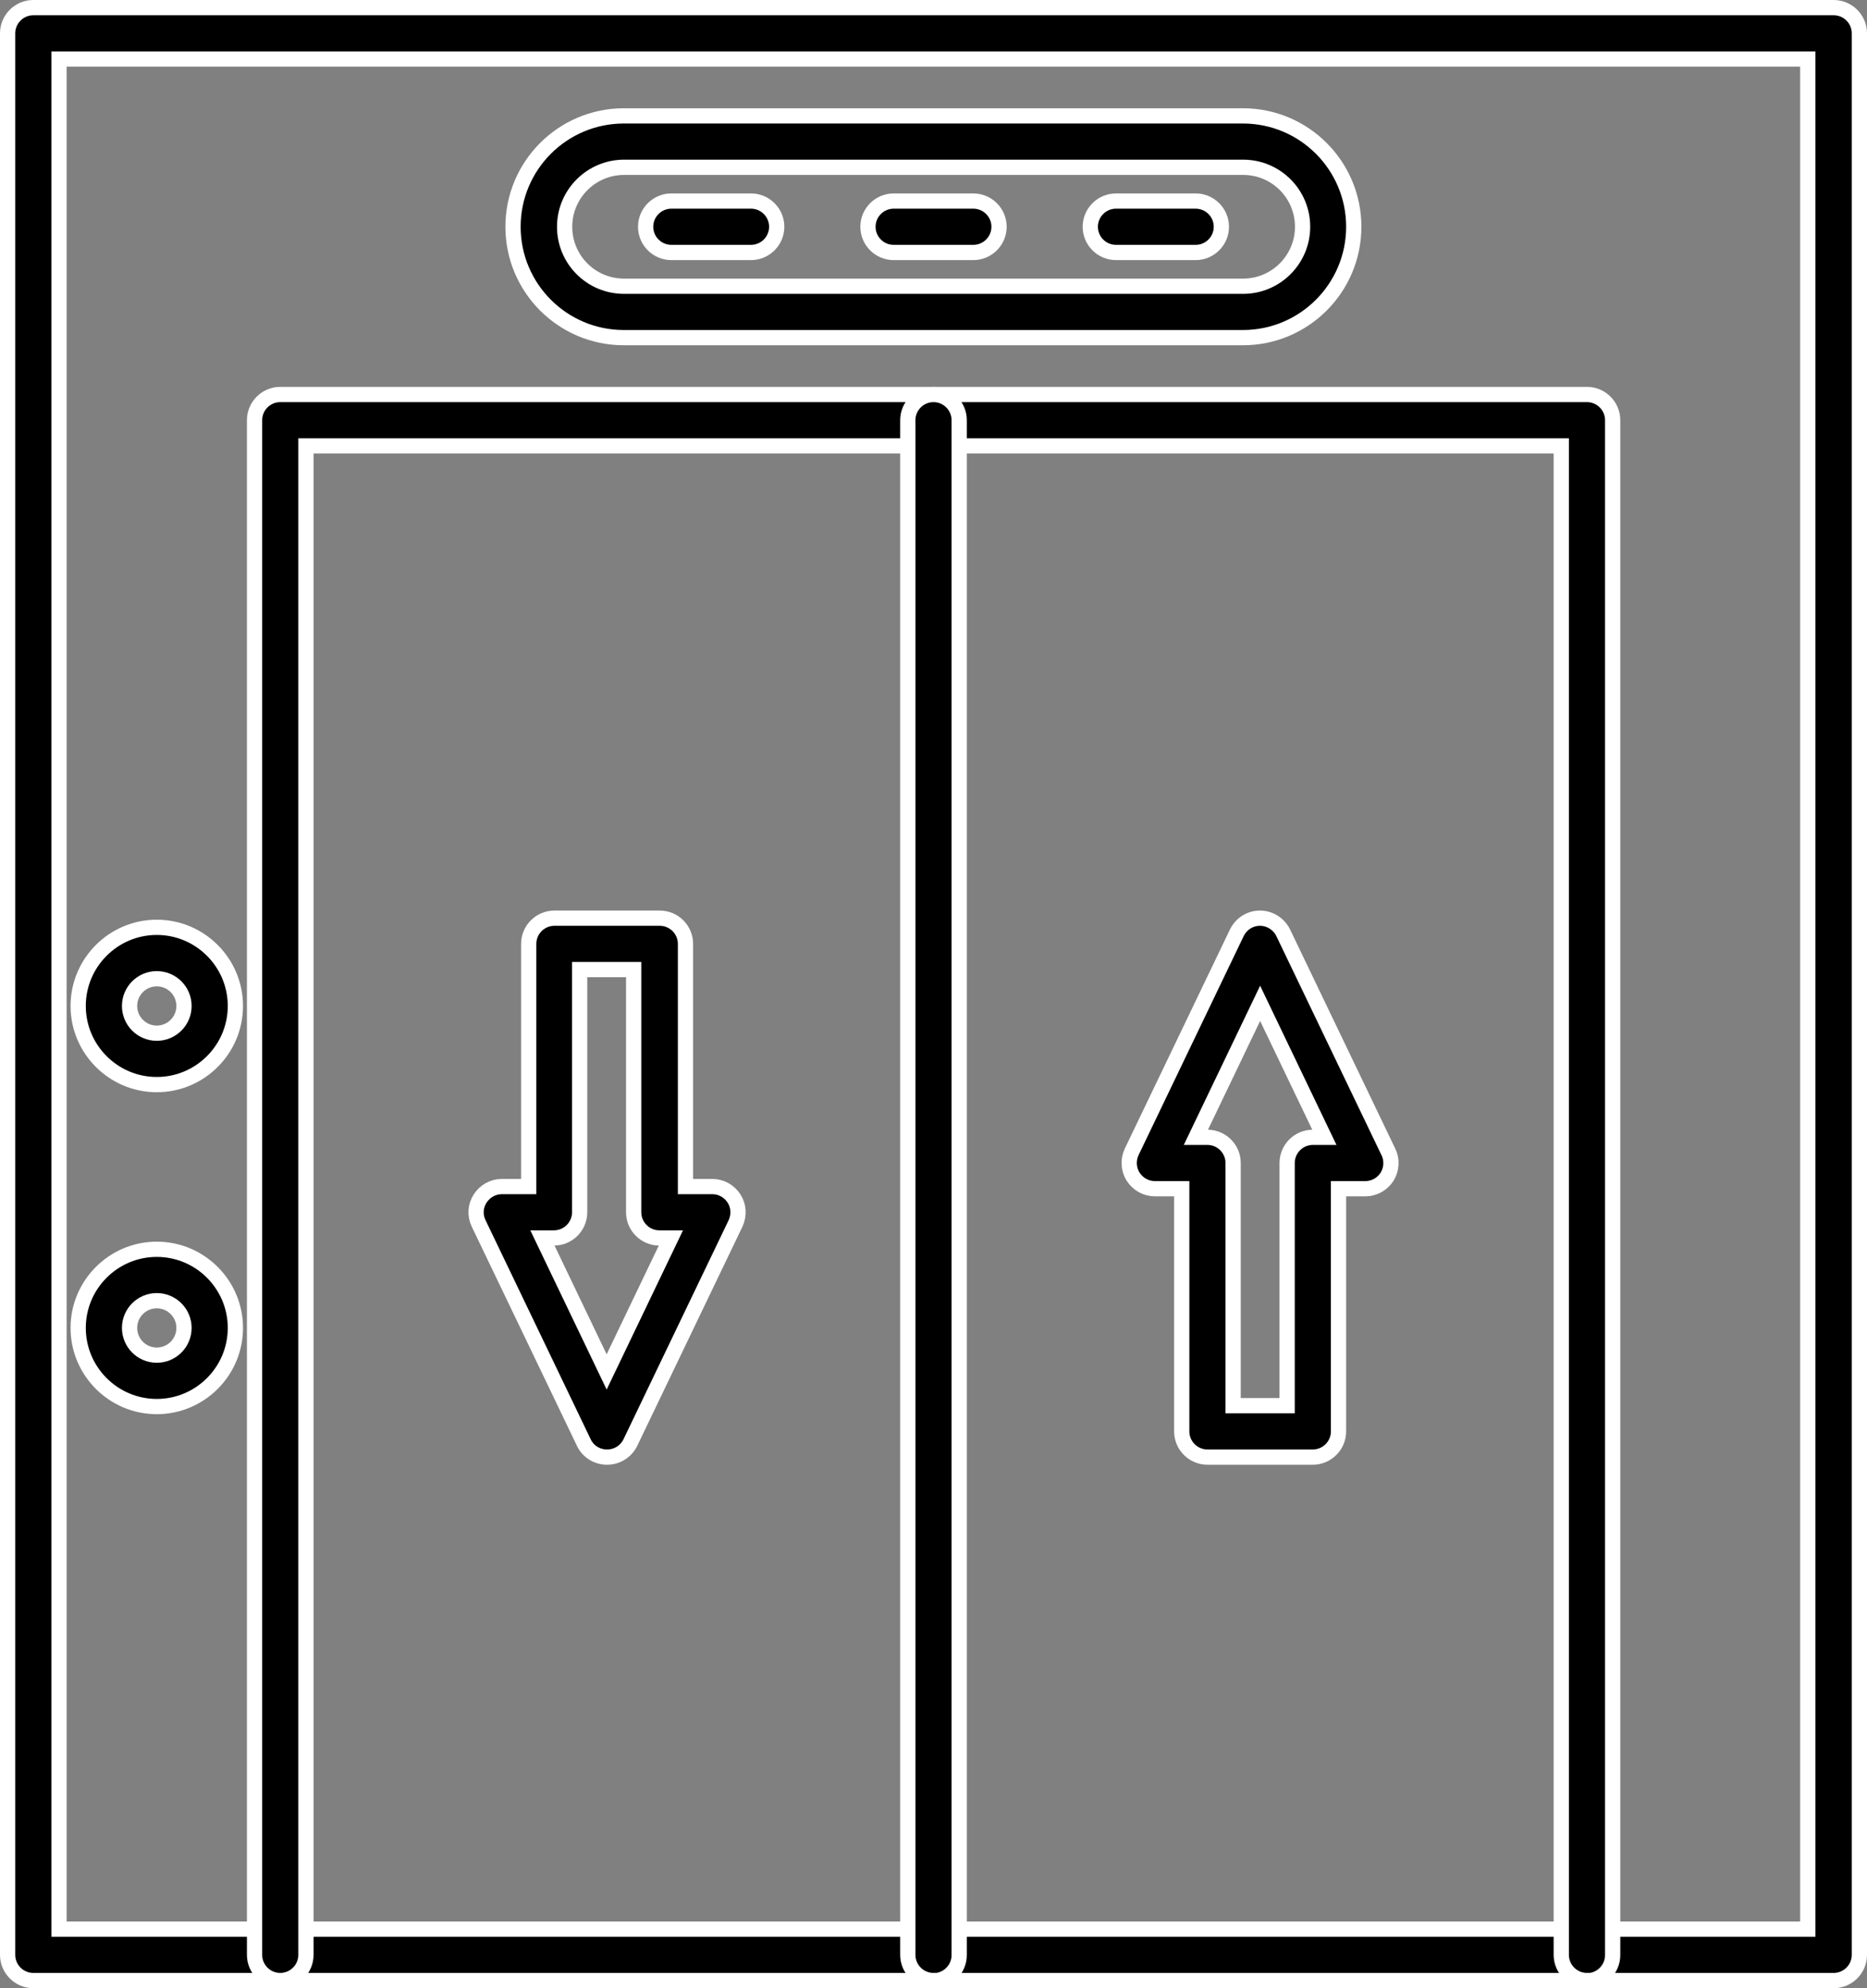 <?xml version="1.0" encoding="UTF-8"?>
<svg xmlns="http://www.w3.org/2000/svg" id="Warstwa_2" data-name="Warstwa 2" viewBox="0 0 85.74 91.27">
  <rect x="0" y="0" width="85.74" height="91.27" fill="#808080" stroke="none"/>
  <defs>
    <style>
      .cls-1 {
        fill: #000;
        fill-rule: evenodd;
        stroke: #fff;
        stroke-miterlimit: 10;
        stroke-width: .7px;
      }
    </style>
  </defs>
  <g id="Group_122" data-name="Group 122">
    <g>
      <path class="cls-1" d="M2.71,88.56h80.31V2.71H2.71v85.85h0ZM84.21,90.92H1.53c-.65,0-1.18-.53-1.18-1.18V1.53C.35.88.88.35,1.53.35h82.68c.65,0,1.18.53,1.18,1.18v88.21c0,.65-.53,1.18-1.18,1.18Z"></path>
      <path class="cls-1" d="M72.88,90.92c-.65,0-1.18-.53-1.18-1.18V20.47H14.05v69.27c0,.65-.53,1.18-1.18,1.18s-1.18-.53-1.18-1.18V19.29c0-.65.53-1.18,1.18-1.18h60.01c.65,0,1.18.53,1.18,1.18v70.46c0,.65-.53,1.18-1.18,1.18Z"></path>
      <path class="cls-1" d="M42.87,90.92c-.65,0-1.18-.53-1.18-1.18V19.29c0-.65.53-1.18,1.18-1.18s1.18.53,1.18,1.18v70.46c0,.65-.53,1.18-1.18,1.18Z"></path>
      <path class="cls-1" d="M7.2,44.93c-.69,0-1.25.56-1.25,1.25s.56,1.25,1.25,1.25,1.25-.56,1.25-1.25-.56-1.25-1.25-1.25h0ZM7.2,49.79c-1.99,0-3.61-1.62-3.61-3.61s1.62-3.61,3.61-3.61,3.61,1.62,3.61,3.61-1.62,3.61-3.61,3.61Z"></path>
      <path class="cls-1" d="M7.2,59.71c-.69,0-1.25.56-1.25,1.25s.56,1.25,1.25,1.25,1.25-.56,1.25-1.25-.56-1.25-1.25-1.25h0ZM7.2,64.57c-1.99,0-3.61-1.62-3.61-3.61s1.62-3.61,3.61-3.61,3.61,1.62,3.61,3.61-1.62,3.61-3.61,3.61Z"></path>
      <path class="cls-1" d="M24.91,56.83l2.95,6.15,2.95-6.15h-.53c-.65,0-1.18-.53-1.18-1.18v-11.14h-2.48v11.14c0,.65-.53,1.18-1.18,1.18h-.53ZM27.87,66.89c-.45,0-.87-.26-1.06-.67l-4.83-10.06c-.18-.37-.15-.8.07-1.14.22-.34.59-.55,1-.55h1.23v-11.14c0-.65.53-1.18,1.18-1.18h4.84c.65,0,1.18.53,1.18,1.18v11.14h1.23c.41,0,.78.21,1,.55.22.34.24.77.07,1.14l-4.83,10.06c-.2.41-.61.67-1.07.67Z"></path>
      <path class="cls-1" d="M28.66,7.68c-1.5,0-2.73,1.22-2.73,2.73s1.22,2.73,2.73,2.73h28.43c1.5,0,2.73-1.22,2.73-2.73s-1.22-2.73-2.73-2.73h-28.43ZM57.08,15.5h-28.43c-2.81,0-5.09-2.28-5.09-5.09s2.28-5.09,5.09-5.09h28.43c2.81,0,5.09,2.28,5.09,5.09,0,2.81-2.28,5.09-5.09,5.09Z"></path>
      <path class="cls-1" d="M34.49,11.59h-3.66c-.65,0-1.18-.53-1.18-1.18s.53-1.18,1.18-1.18h3.66c.65,0,1.18.53,1.18,1.18s-.53,1.18-1.18,1.18Z"></path>
      <path class="cls-1" d="M44.7,11.59h-3.66c-.65,0-1.18-.53-1.18-1.18s.53-1.18,1.18-1.18h3.66c.65,0,1.18.53,1.18,1.18,0,.65-.53,1.18-1.18,1.18Z"></path>
      <path class="cls-1" d="M54.91,11.59h-3.66c-.65,0-1.18-.53-1.18-1.18s.53-1.18,1.18-1.18h3.66c.65,0,1.18.53,1.18,1.18s-.53,1.18-1.18,1.18Z"></path>
      <path class="cls-1" d="M56.63,64.53h2.48v-11.14c0-.65.53-1.18,1.18-1.18h.53l-2.95-6.15-2.95,6.15h.53c.65,0,1.18.53,1.18,1.18v11.14h0ZM60.29,66.89h-4.84c-.65,0-1.18-.53-1.18-1.18v-11.14h-1.23c-.41,0-.78-.21-1-.55-.22-.34-.24-.78-.07-1.14l4.83-10.06c.2-.41.61-.67,1.06-.67s.87.26,1.07.67l4.83,10.06c.18.36.15.8-.06,1.14-.22.34-.59.55-1,.55h-1.23v11.14c0,.65-.53,1.18-1.18,1.18Z"></path>
    </g>
  </g>
</svg>
